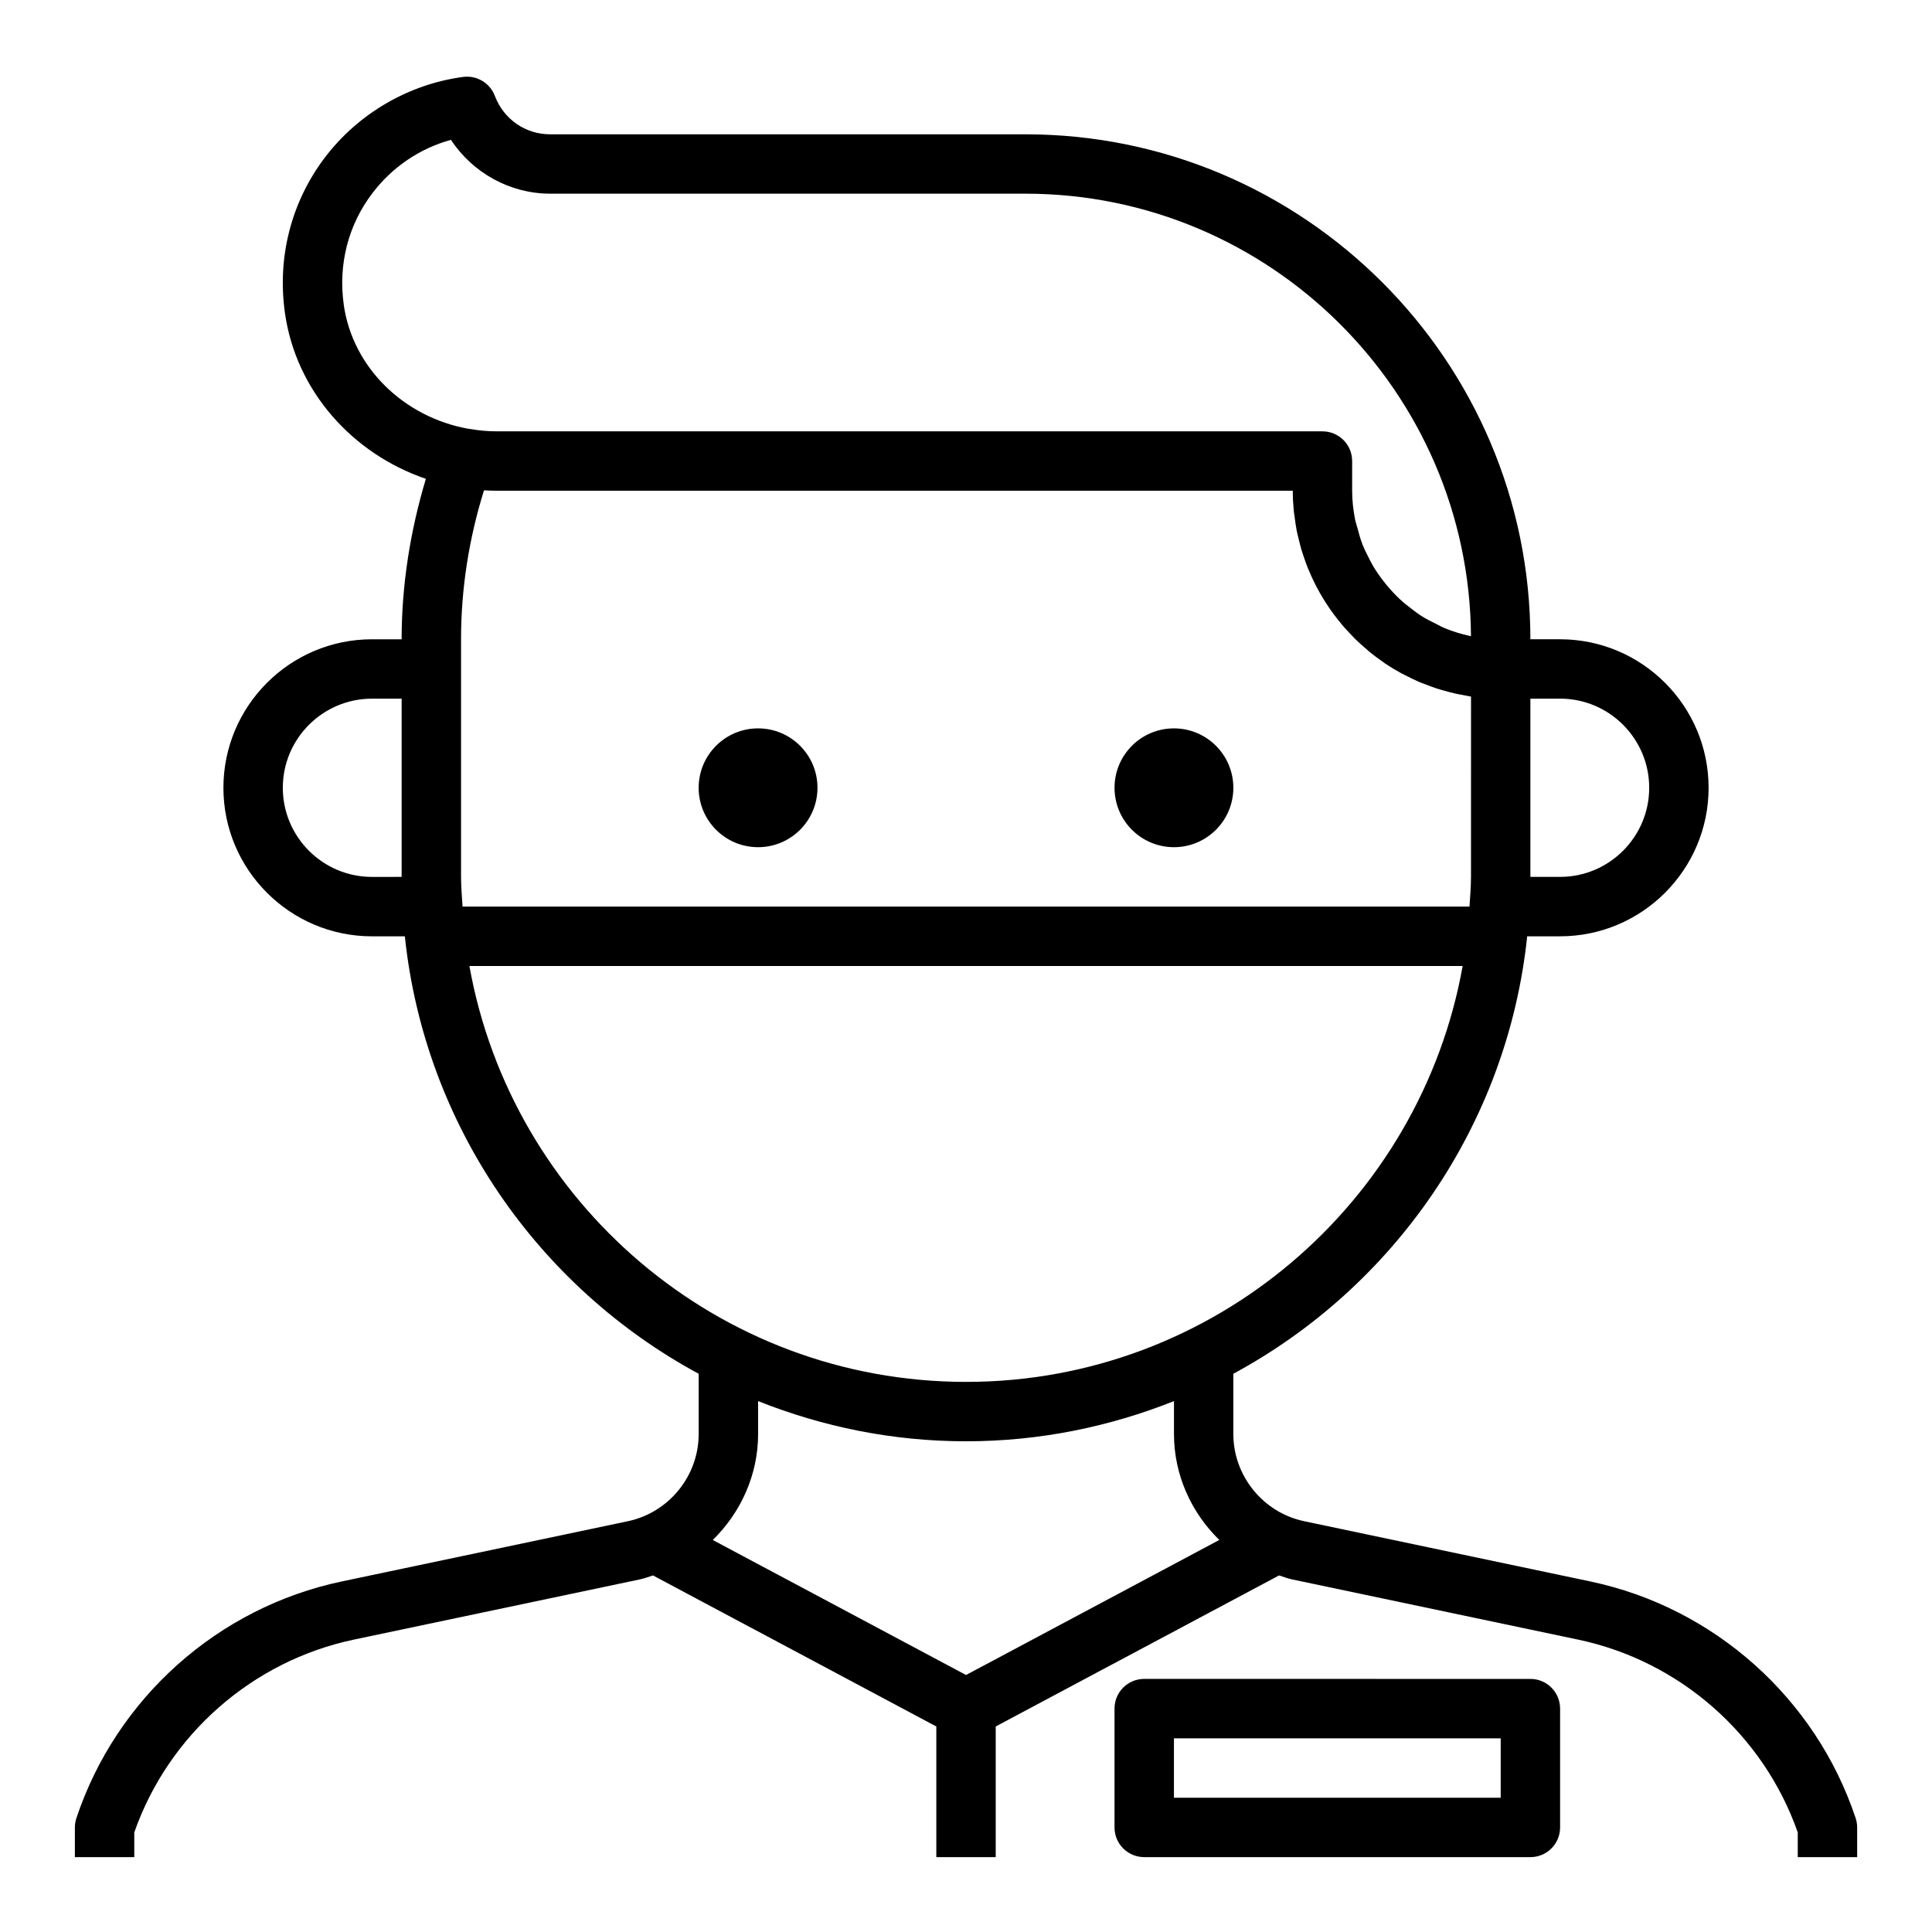<?xml version="1.0" encoding="UTF-8"?>
<!-- Uploaded to: ICON Repo, www.svgrepo.com, Generator: ICON Repo Mixer Tools -->
<svg fill="#000000" width="800px" height="800px" version="1.1" viewBox="144 144 512 512" xmlns="http://www.w3.org/2000/svg">
 <g>
  <path d="m360.64 352.77c0 8.695-7.047 15.746-15.742 15.746-8.695 0-15.746-7.051-15.746-15.746s7.051-15.742 15.746-15.742c8.695 0 15.742 7.047 15.742 15.742"/>
  <path d="m470.85 352.77c0 8.695-7.051 15.746-15.746 15.746-8.695 0-15.742-7.051-15.742-15.746s7.047-15.742 15.742-15.742c8.695 0 15.746 7.047 15.746 15.742"/>
  <path d="m565.45 563.1-75.852-15.969c-10.863-2.289-18.75-12.008-18.75-23.109v-15.961c42.445-22.93 72.602-65.773 77.875-115.93h8.715c21.703 0 39.359-17.66 39.359-39.359 0-21.703-17.66-39.359-39.359-39.359h-7.871c0-73.793-60.031-133.82-133.82-133.82h-125.95c-6.566 0-12.316-3.996-14.66-10.195-1.301-3.422-4.805-5.488-8.402-5.012-14.438 1.922-27.789 9.703-36.625 21.34-8.918 11.754-12.684 26.383-10.602 41.191 2.902 20.617 17.816 37.305 37.352 43.977-4.18 13.965-6.422 28.219-6.422 42.523h-7.871c-21.703 0-39.359 17.66-39.359 39.359 0 21.703 17.66 39.359 39.359 39.359h8.719c5.273 50.16 35.43 93.004 77.871 115.93v15.961c0 11.102-7.887 20.816-18.75 23.109l-75.852 15.969c-32.781 6.894-59.715 30.926-70.301 62.699-0.27 0.809-0.41 1.645-0.41 2.492v7.871h15.742v-6.566c9.094-25.906 31.289-45.426 58.211-51.09l75.852-15.969c1.176-0.246 2.266-0.684 3.394-1.035l75.09 40.027v34.633h15.742v-34.633l75.086-40.023c1.129 0.348 2.219 0.785 3.394 1.035l75.852 15.969c26.93 5.66 49.121 25.18 58.215 51.086v6.566h15.742v-7.871c0-0.844-0.137-1.684-0.406-2.492-10.582-31.773-37.52-55.805-70.301-62.699zm-8.012-233.95c13.023 0 23.617 10.594 23.617 23.617s-10.594 23.617-23.617 23.617h-7.871v-47.23zm-322.34-104.44c-1.5-10.617 1.184-21.086 7.559-29.473 5.297-6.988 12.578-11.898 20.855-14.176 5.742 8.73 15.621 14.266 26.281 14.266h125.95c64.844 0 117.65 52.535 118.08 117.29h-0.02c-0.145-0.027-0.273-0.094-0.418-0.121-2.262-0.488-4.449-1.176-6.551-2.039-0.758-0.309-1.453-0.727-2.184-1.082-1.43-0.691-2.844-1.414-4.172-2.269-0.781-0.504-1.504-1.082-2.25-1.637-1.168-0.875-2.309-1.785-3.371-2.785-0.699-0.656-1.359-1.352-2.012-2.055-0.973-1.055-1.887-2.164-2.742-3.32-0.57-0.77-1.125-1.547-1.641-2.359-0.785-1.246-1.473-2.559-2.117-3.894-0.402-0.832-0.832-1.652-1.176-2.516-0.602-1.508-1.043-3.09-1.457-4.684-0.203-0.777-0.477-1.527-0.629-2.324-0.465-2.426-0.75-4.918-0.75-7.477v-7.871c0-4.352-3.519-7.871-7.871-7.871l-218.76-0.004c-2.477 0-4.996-0.23-7.488-0.676-0.031-0.004-0.059 0.004-0.09 0-17.047-3.051-30.68-16.184-33.035-32.918zm251.5 49.34c0 1.82 0.102 3.617 0.273 5.394 0.059 0.582 0.164 1.148 0.242 1.723 0.152 1.188 0.312 2.371 0.543 3.531 0.133 0.668 0.309 1.32 0.465 1.98 0.246 1.043 0.496 2.078 0.797 3.098 0.207 0.688 0.445 1.359 0.676 2.035 0.328 0.965 0.668 1.922 1.051 2.859 0.273 0.672 0.566 1.328 0.863 1.984 0.414 0.91 0.84 1.812 1.301 2.695 0.332 0.637 0.676 1.266 1.031 1.891 0.496 0.871 1.02 1.723 1.562 2.566 0.379 0.59 0.762 1.176 1.164 1.75 0.586 0.836 1.199 1.645 1.828 2.441 0.422 0.535 0.836 1.074 1.277 1.598 0.68 0.805 1.398 1.57 2.121 2.332 0.441 0.465 0.871 0.941 1.328 1.391 0.812 0.801 1.668 1.551 2.531 2.301 0.418 0.363 0.816 0.746 1.246 1.098 1.129 0.926 2.305 1.793 3.508 2.625 0.191 0.133 0.367 0.285 0.562 0.414 1.418 0.957 2.887 1.848 4.394 2.672 0.355 0.195 0.73 0.352 1.09 0.539 1.156 0.598 2.316 1.18 3.519 1.699 0.566 0.246 1.152 0.445 1.73 0.672 1.02 0.398 2.043 0.797 3.094 1.137 0.664 0.215 1.348 0.391 2.023 0.582 0.996 0.281 1.996 0.551 3.016 0.777 0.723 0.16 1.461 0.289 2.195 0.418 0.605 0.109 1.199 0.258 1.809 0.344l-0.008 47.789c0 2.656-0.246 5.254-0.398 7.871h-266.85c-0.156-2.617-0.398-5.215-0.398-7.871v-62.977c0-13.262 2.043-26.508 6.082-39.469 1.148 0.07 2.305 0.109 3.449 0.109zm-244.03 102.34c-13.023 0-23.617-10.594-23.617-23.617s10.594-23.617 23.617-23.617h7.871v47.23zm25.832 23.617h263.22c-11.203 62.547-65.891 110.21-131.61 110.21-65.723 0-120.41-47.66-131.61-110.21zm131.61 125.95c19.469 0 38.027-3.852 55.105-10.652v8.723c0 10.859 4.613 20.844 12.012 28.078l-67.117 35.785-67.117-35.781c7.398-7.234 12.012-17.223 12.012-28.082v-8.723c17.074 6.801 35.633 10.652 55.105 10.652z"/>
  <path d="m549.57 636.16c4.352 0 7.871-3.519 7.871-7.871v-31.488c0-4.352-3.519-7.871-7.871-7.871l-102.34-0.004c-4.352 0-7.871 3.519-7.871 7.871v31.488c0 4.352 3.519 7.871 7.871 7.871zm-94.465-31.488h86.594v15.742h-86.594z"/>
 </g>
</svg>